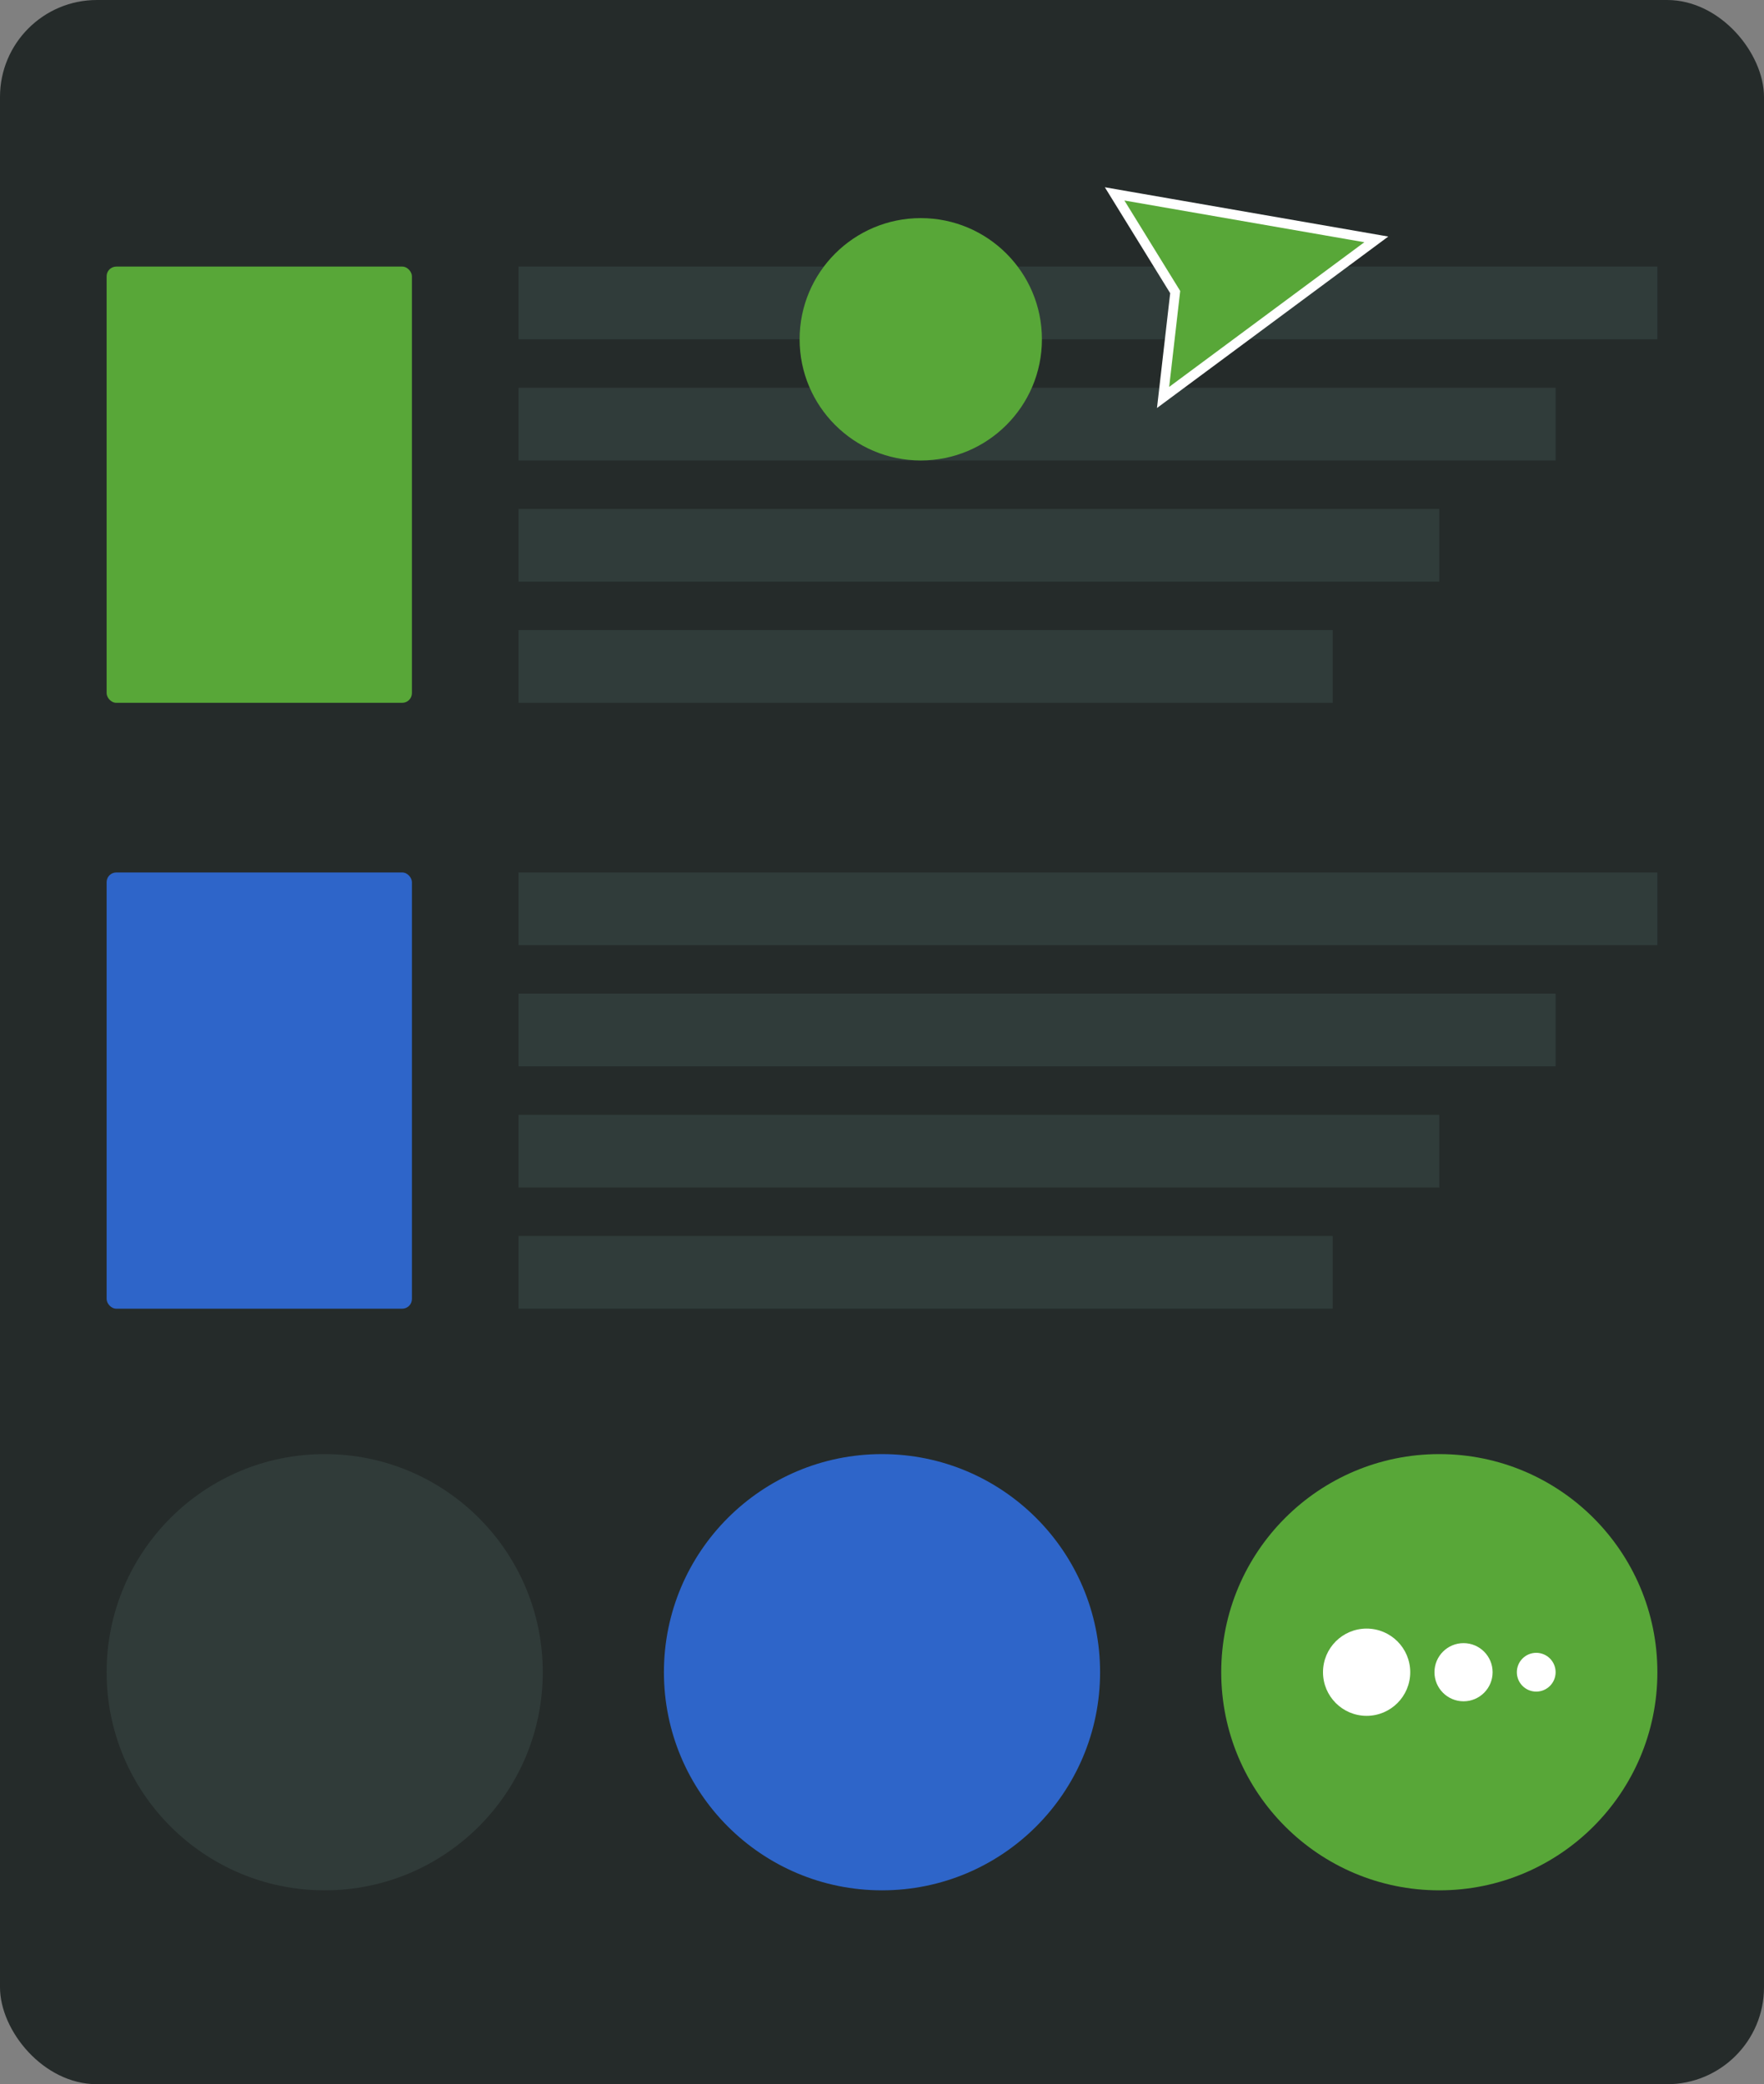 <svg width="364" height="430" viewBox="0 0 364 430" fill="none" xmlns="http://www.w3.org/2000/svg">
<rect x="0" y="0" width="364" height="430" fill="#808080" stroke="none"/>
<rect width="364" height="430" rx="20" fill="#252B2A"/>
<rect x="107" y="55" width="235" height="15" fill="#303C3A"/>
<rect x="107" y="80" width="214" height="15" fill="#303C3A"/>
<rect x="107" y="105" width="190" height="15" fill="#303C3A"/>
<rect x="107" y="130" width="168" height="15" fill="#303C3A"/>
<rect x="107" y="180" width="235" height="15" fill="#303C3A"/>
<rect x="107" y="205" width="214" height="15" fill="#303C3A"/>
<rect x="107" y="230" width="190" height="15" fill="#303C3A"/>
<rect x="107" y="255" width="168" height="15" fill="#303C3A"/>
<rect x="22" y="55" width="63" height="90" rx="2" fill="#58A738"/>
<rect x="22" y="180" width="63" height="90" rx="2" fill="#2E65C9"/>
<circle cx="190" cy="70" r="25" transform="rotate(180 190 70)" fill="#58A738"/>
<path d="M242.5 60.259L230 40L284 49.388L240 82L242.5 60.259Z" fill="#58A738" stroke="white" stroke-width="2"/>
<circle cx="67" cy="345" r="45" fill="#303B39"/>
<circle cx="182" cy="345" r="45" fill="#2E65C9"/>
<circle cx="297" cy="345" r="45" fill="#58A738"/>
<circle cx="317" cy="345" r="4" fill="white"/>
<circle cx="302" cy="345" r="6" fill="white"/>
<circle cx="282" cy="345" r="9" fill="white"/>
</svg>
